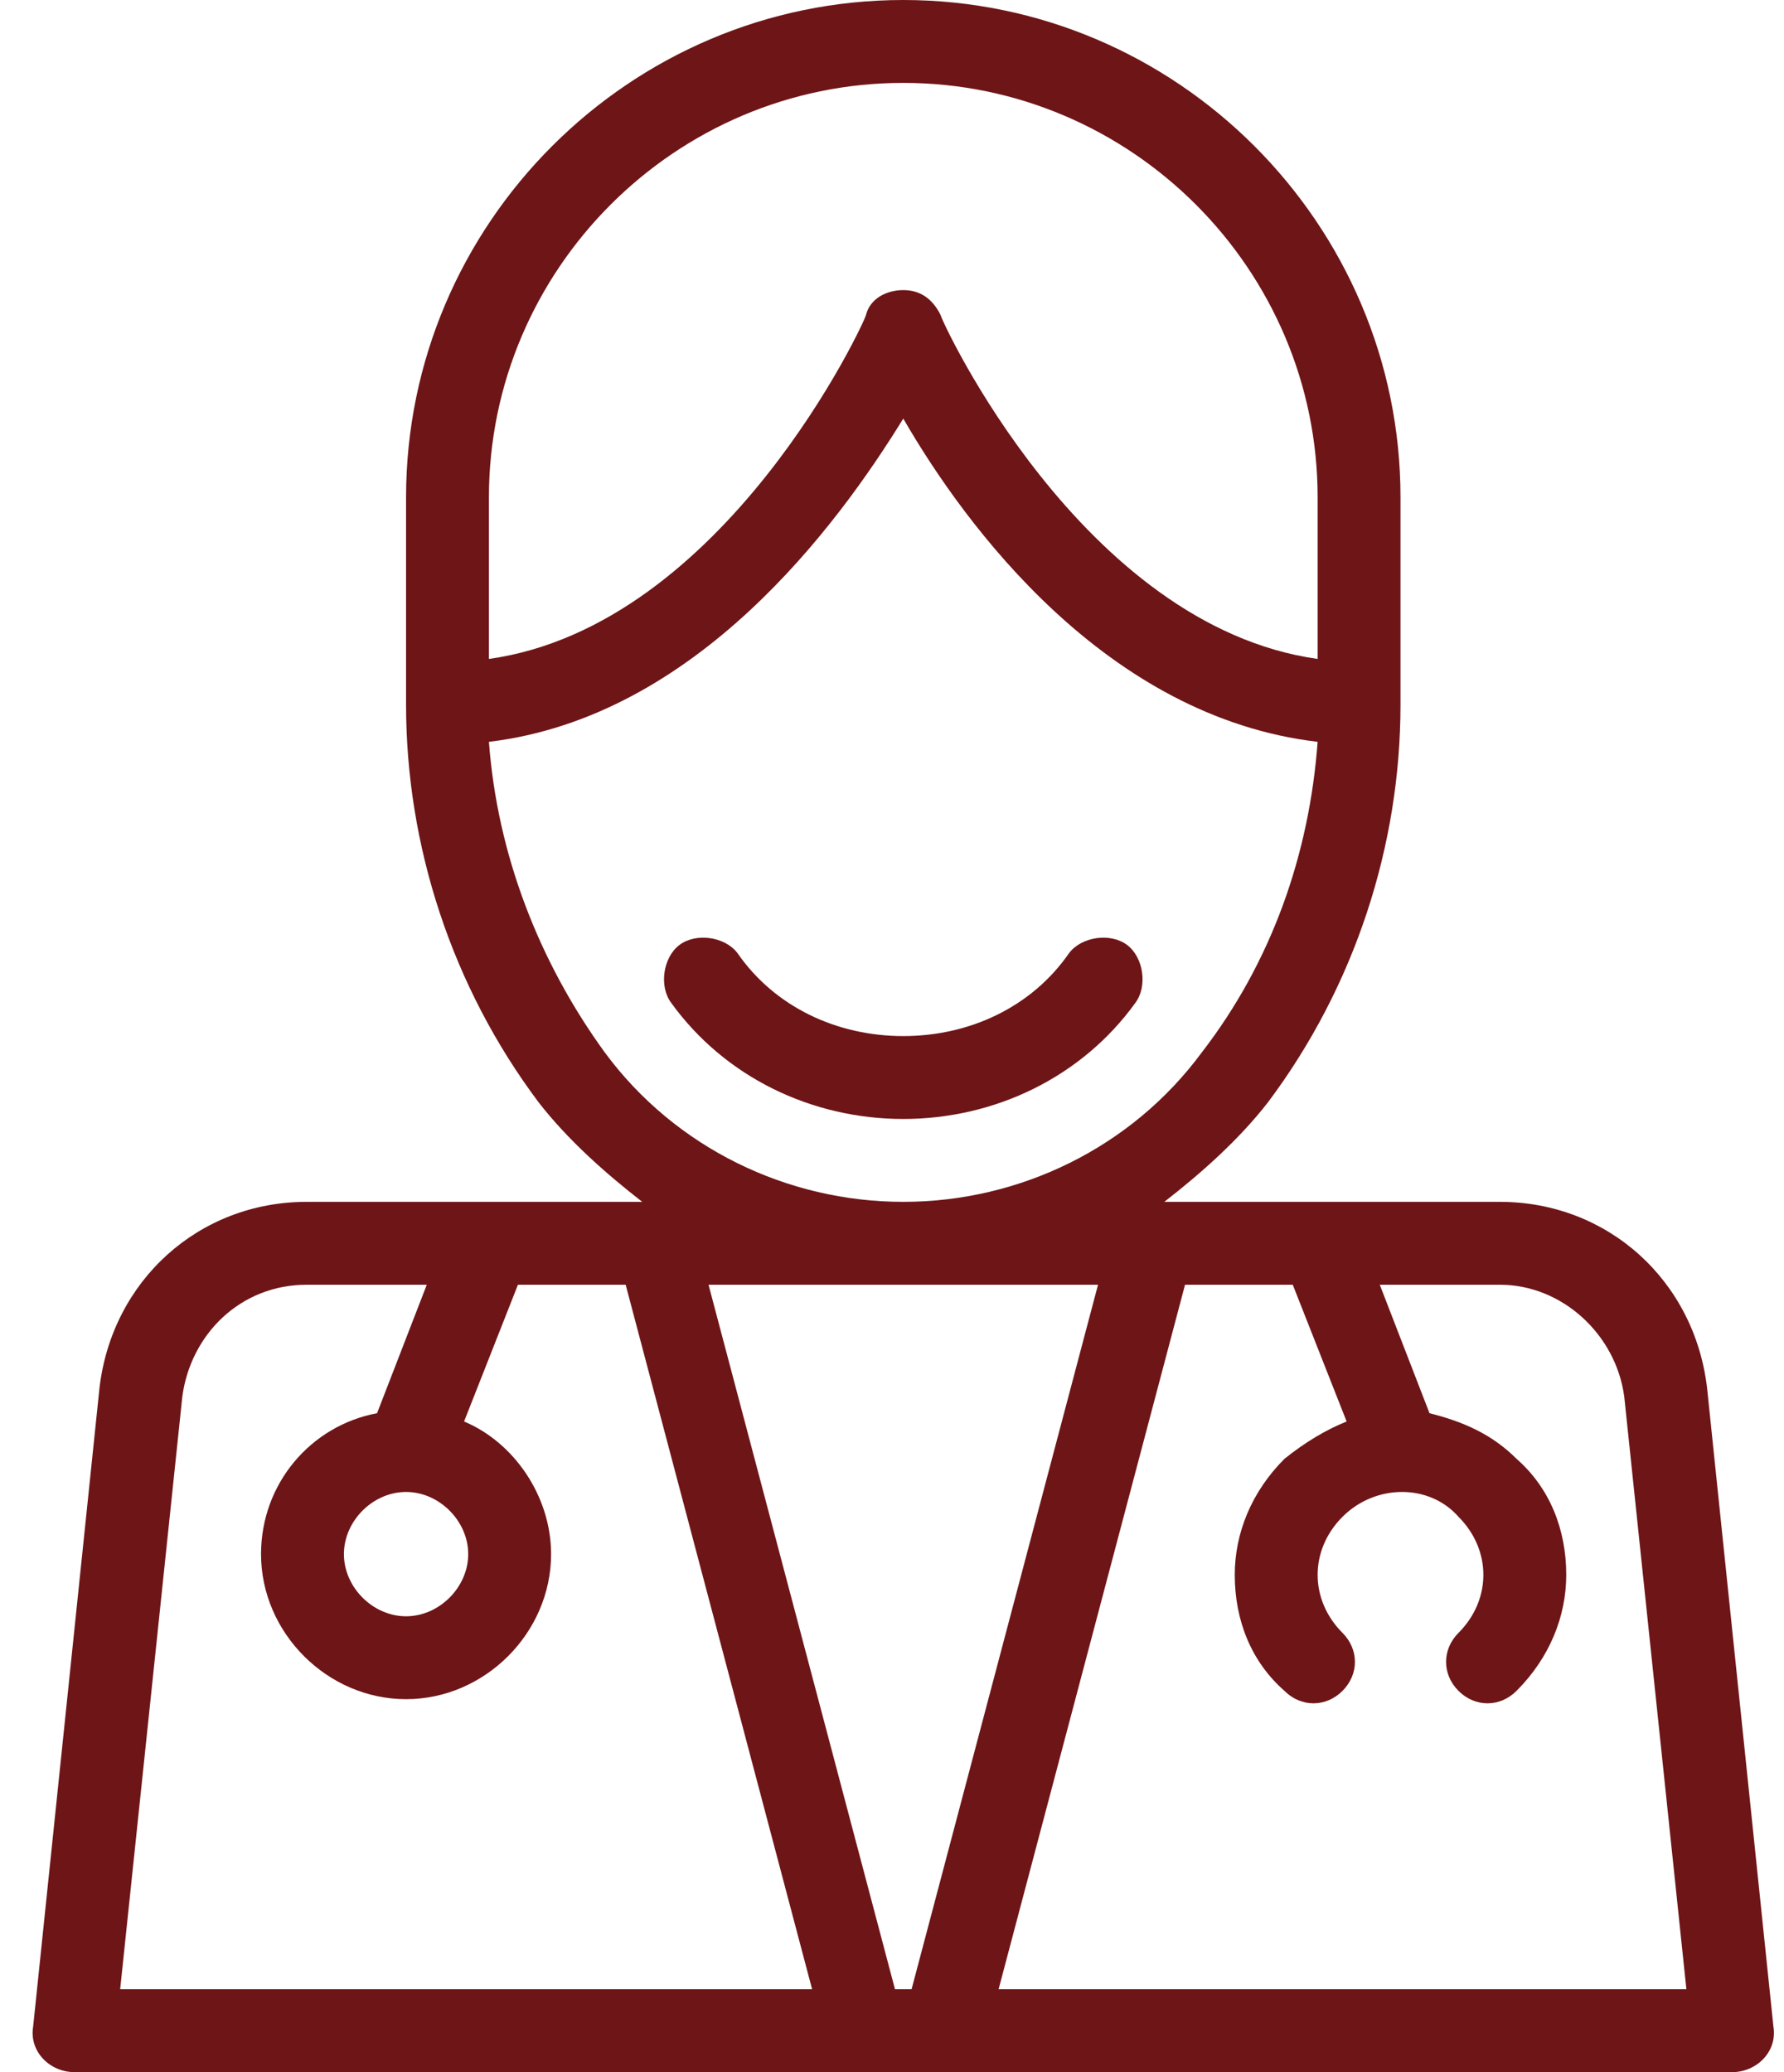 <svg width="31" height="36" viewBox="0 0 31 36" fill="none" xmlns="http://www.w3.org/2000/svg">
<path fill-rule="evenodd" clip-rule="evenodd" d="M26.064 20.88C27.936 20.88 29.448 22.248 29.664 24.12L30.816 35.208C30.888 35.64 30.528 36 30.096 36H1.296C0.864 36 0.504 35.64 0.576 35.208L1.728 24.12C1.944 22.248 3.456 20.88 5.328 20.88H11.16C10.512 20.376 9.864 19.8 9.36 19.152C7.848 17.136 7.056 14.688 7.056 12.24V8.64C7.056 3.888 10.944 0 15.696 0C20.448 0 24.336 3.888 24.336 8.64V12.24C24.336 14.688 23.544 17.136 22.032 19.152C21.528 19.8 20.88 20.376 20.232 20.88H26.064ZM22.896 8.64C22.896 4.68 19.656 1.44 15.696 1.44C11.736 1.44 8.496 4.68 8.496 8.64V11.448C12.6 10.872 15.048 5.544 15.048 5.472C15.12 5.184 15.408 5.04 15.696 5.04C15.984 5.04 16.2 5.184 16.344 5.472C16.344 5.544 18.792 10.872 22.896 11.448V8.64ZM8.496 12.888C8.64 14.832 9.36 16.704 10.512 18.288C11.736 19.944 13.68 20.88 15.696 20.88C17.712 20.88 19.656 19.944 20.88 18.288C22.104 16.704 22.752 14.832 22.896 12.888C19.224 12.456 16.776 9.144 15.696 7.272C14.544 9.144 12.096 12.456 8.496 12.888ZM5.328 22.32C4.176 22.32 3.312 23.184 3.168 24.264L2.088 34.56H14.112L10.872 22.32H9L8.064 24.696C8.928 25.056 9.576 25.992 9.576 27C9.576 28.368 8.424 29.52 7.056 29.52C5.688 29.52 4.536 28.368 4.536 27C4.536 25.776 5.4 24.768 6.552 24.552L7.416 22.32H5.328ZM8.136 27C8.136 26.424 7.632 25.92 7.056 25.92C6.48 25.92 5.976 26.424 5.976 27C5.976 27.576 6.48 28.08 7.056 28.08C7.632 28.08 8.136 27.576 8.136 27ZM12.312 22.32L15.552 34.56H15.84L19.08 22.32H12.312ZM20.592 22.32L17.352 34.56H29.304L28.224 24.264C28.08 23.184 27.144 22.32 26.064 22.32H23.976L24.84 24.552C25.416 24.696 25.92 24.912 26.352 25.344C26.928 25.848 27.216 26.568 27.216 27.36C27.216 28.08 26.928 28.8 26.352 29.376C26.064 29.664 25.632 29.664 25.344 29.376C25.056 29.088 25.056 28.656 25.344 28.368C25.632 28.08 25.776 27.72 25.776 27.36C25.776 27 25.632 26.64 25.344 26.352C24.84 25.776 23.904 25.776 23.328 26.352C23.04 26.64 22.896 27 22.896 27.36C22.896 27.72 23.04 28.08 23.328 28.368C23.616 28.656 23.616 29.088 23.328 29.376C23.04 29.664 22.608 29.664 22.32 29.376C21.744 28.872 21.456 28.152 21.456 27.36C21.456 26.64 21.744 25.92 22.32 25.344C22.68 25.056 23.04 24.84 23.4 24.696L22.464 22.32H20.592ZM15.696 18C16.848 18 17.928 17.496 18.576 16.56C18.792 16.272 19.296 16.2 19.584 16.416C19.872 16.632 19.944 17.136 19.728 17.424C18.792 18.72 17.28 19.44 15.696 19.44C14.112 19.44 12.6 18.72 11.664 17.424C11.448 17.136 11.52 16.632 11.808 16.416C12.096 16.2 12.6 16.272 12.816 16.56C13.464 17.496 14.544 18 15.696 18Z" fill="#6e1517"/>
</svg>
